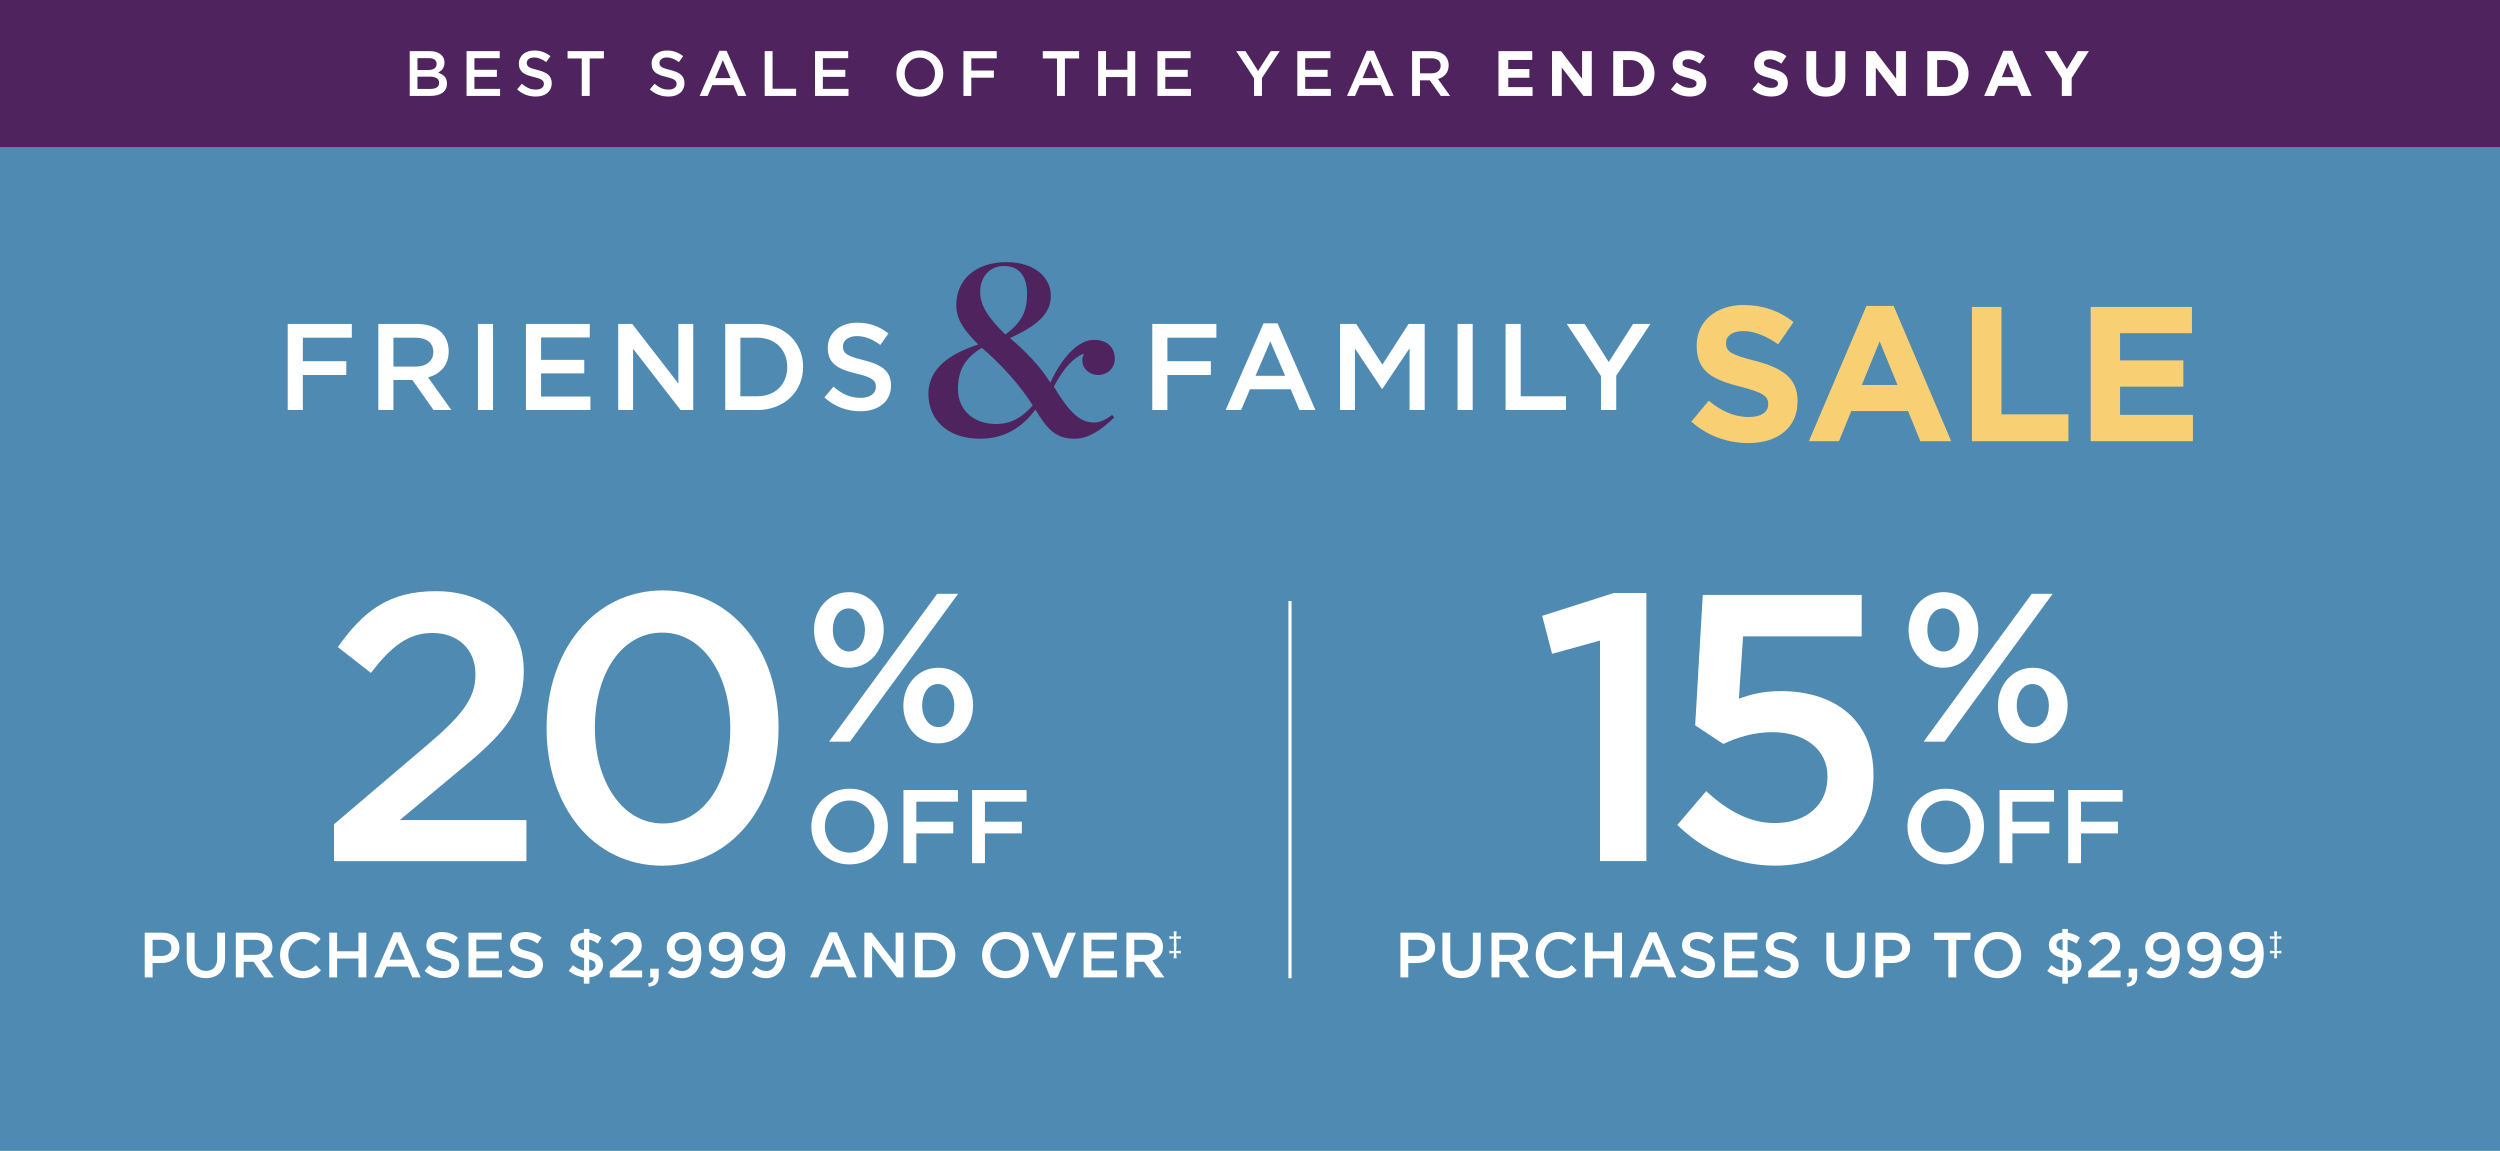 <svg width="391" height="180" viewBox="0 0 391 180" fill="none" xmlns="http://www.w3.org/2000/svg">
<rect width="391" height="180" fill="#4E8AB1"/>
<rect width="391" height="23" fill="#4F245E"/>
<path d="M67.22 8C67.927 8 68.487 8.16 68.9 8.48C69.313 8.8 69.52 9.237 69.52 9.79C69.52 10.003 69.49 10.193 69.43 10.36C69.377 10.527 69.303 10.673 69.21 10.8C69.123 10.92 69.017 11.027 68.89 11.12C68.77 11.213 68.647 11.293 68.52 11.36C68.727 11.433 68.913 11.52 69.08 11.62C69.253 11.713 69.4 11.827 69.52 11.96C69.647 12.093 69.743 12.253 69.81 12.44C69.877 12.62 69.91 12.83 69.91 13.07C69.91 13.383 69.847 13.66 69.72 13.9C69.6 14.14 69.427 14.343 69.2 14.51C68.973 14.67 68.7 14.793 68.38 14.88C68.06 14.96 67.707 15 67.32 15H64.08V8H67.22ZM66.97 10.95C67.37 10.95 67.69 10.873 67.93 10.72C68.17 10.56 68.29 10.317 68.29 9.99C68.29 9.703 68.183 9.483 67.97 9.33C67.763 9.17 67.46 9.09 67.06 9.09H65.29V10.95H66.97ZM67.33 13.91C67.75 13.91 68.08 13.83 68.32 13.67C68.56 13.503 68.68 13.26 68.68 12.94C68.68 12.64 68.56 12.407 68.32 12.24C68.087 12.073 67.727 11.99 67.24 11.99H65.29V13.91H67.33ZM78.161 8V9.1H74.201V10.92H77.711V12.02H74.201V13.9H78.211V15H72.971V8H78.161ZM82.385 9.83C82.385 9.97 82.408 10.09 82.455 10.19C82.501 10.29 82.585 10.383 82.705 10.47C82.832 10.557 83.001 10.637 83.215 10.71C83.435 10.783 83.712 10.86 84.045 10.94C84.412 11.033 84.735 11.137 85.015 11.25C85.302 11.363 85.538 11.503 85.725 11.67C85.912 11.83 86.052 12.02 86.145 12.24C86.245 12.453 86.295 12.707 86.295 13C86.295 13.333 86.231 13.63 86.105 13.89C85.985 14.15 85.815 14.37 85.595 14.55C85.375 14.73 85.112 14.867 84.805 14.96C84.498 15.053 84.162 15.1 83.795 15.1C83.255 15.1 82.738 15.01 82.245 14.83C81.751 14.643 81.295 14.36 80.875 13.98L81.615 13.1C81.955 13.393 82.298 13.62 82.645 13.78C82.992 13.933 83.385 14.01 83.825 14.01C84.205 14.01 84.505 13.93 84.725 13.77C84.951 13.61 85.065 13.393 85.065 13.12C85.065 12.993 85.041 12.88 84.995 12.78C84.955 12.68 84.875 12.59 84.755 12.51C84.641 12.423 84.481 12.343 84.275 12.27C84.075 12.197 83.811 12.12 83.485 12.04C83.112 11.953 82.778 11.857 82.485 11.75C82.198 11.643 81.955 11.51 81.755 11.35C81.561 11.19 81.412 10.997 81.305 10.77C81.205 10.543 81.155 10.267 81.155 9.94C81.155 9.633 81.215 9.357 81.335 9.11C81.455 8.857 81.618 8.64 81.825 8.46C82.038 8.28 82.291 8.143 82.585 8.05C82.878 7.95 83.198 7.9 83.545 7.9C84.058 7.9 84.518 7.977 84.925 8.13C85.338 8.277 85.725 8.493 86.085 8.78L85.425 9.71C85.105 9.477 84.788 9.3 84.475 9.18C84.162 9.053 83.845 8.99 83.525 8.99C83.165 8.99 82.885 9.073 82.685 9.24C82.485 9.4 82.385 9.597 82.385 9.83ZM92.229 9.14V15H90.989V9.14H88.769V8H94.449V9.14H92.229ZM103.141 9.83C103.141 9.97 103.164 10.09 103.211 10.19C103.257 10.29 103.341 10.383 103.461 10.47C103.587 10.557 103.757 10.637 103.971 10.71C104.191 10.783 104.467 10.86 104.801 10.94C105.167 11.033 105.491 11.137 105.771 11.25C106.057 11.363 106.294 11.503 106.481 11.67C106.667 11.83 106.807 12.02 106.901 12.24C107.001 12.453 107.051 12.707 107.051 13C107.051 13.333 106.987 13.63 106.861 13.89C106.741 14.15 106.571 14.37 106.351 14.55C106.131 14.73 105.867 14.867 105.561 14.96C105.254 15.053 104.917 15.1 104.551 15.1C104.011 15.1 103.494 15.01 103.001 14.83C102.507 14.643 102.051 14.36 101.631 13.98L102.371 13.1C102.711 13.393 103.054 13.62 103.401 13.78C103.747 13.933 104.141 14.01 104.581 14.01C104.961 14.01 105.261 13.93 105.481 13.77C105.707 13.61 105.821 13.393 105.821 13.12C105.821 12.993 105.797 12.88 105.751 12.78C105.711 12.68 105.631 12.59 105.511 12.51C105.397 12.423 105.237 12.343 105.031 12.27C104.831 12.197 104.567 12.12 104.241 12.04C103.867 11.953 103.534 11.857 103.241 11.75C102.954 11.643 102.711 11.51 102.511 11.35C102.317 11.19 102.167 10.997 102.061 10.77C101.961 10.543 101.911 10.267 101.911 9.94C101.911 9.633 101.971 9.357 102.091 9.11C102.211 8.857 102.374 8.64 102.581 8.46C102.794 8.28 103.047 8.143 103.341 8.05C103.634 7.95 103.954 7.9 104.301 7.9C104.814 7.9 105.274 7.977 105.681 8.13C106.094 8.277 106.481 8.493 106.841 8.78L106.181 9.71C105.861 9.477 105.544 9.3 105.231 9.18C104.917 9.053 104.601 8.99 104.281 8.99C103.921 8.99 103.641 9.073 103.441 9.24C103.241 9.4 103.141 9.597 103.141 9.83ZM113.645 7.95L116.725 15H115.425L114.715 13.31H111.405L110.685 15H109.425L112.505 7.95H113.645ZM114.265 12.22L113.055 9.42L111.855 12.22H114.265ZM119.6 15V8H120.83V13.88H124.51V15H119.6ZM132.656 8V9.1H128.696V10.92H132.206V12.02H128.696V13.9H132.706V15H127.466V8H132.656ZM147.522 11.49C147.522 11.983 147.432 12.45 147.252 12.89C147.072 13.33 146.818 13.717 146.492 14.05C146.165 14.377 145.778 14.637 145.332 14.83C144.885 15.023 144.392 15.12 143.852 15.12C143.312 15.12 142.818 15.027 142.372 14.84C141.925 14.647 141.542 14.387 141.222 14.06C140.902 13.733 140.652 13.35 140.472 12.91C140.292 12.47 140.202 12.003 140.202 11.51C140.202 11.017 140.292 10.55 140.472 10.11C140.652 9.67 140.905 9.287 141.232 8.96C141.558 8.627 141.945 8.363 142.392 8.17C142.838 7.977 143.332 7.88 143.872 7.88C144.412 7.88 144.905 7.977 145.352 8.17C145.798 8.357 146.182 8.613 146.502 8.94C146.822 9.267 147.072 9.65 147.252 10.09C147.432 10.53 147.522 10.997 147.522 11.49ZM146.232 11.51C146.232 11.17 146.172 10.85 146.052 10.55C145.938 10.243 145.775 9.977 145.562 9.75C145.355 9.523 145.105 9.343 144.812 9.21C144.518 9.077 144.198 9.01 143.852 9.01C143.505 9.01 143.185 9.077 142.892 9.21C142.605 9.337 142.358 9.513 142.152 9.74C141.945 9.96 141.782 10.223 141.662 10.53C141.548 10.83 141.492 11.15 141.492 11.49C141.492 11.83 141.548 12.153 141.662 12.46C141.782 12.76 141.945 13.023 142.152 13.25C142.365 13.477 142.618 13.657 142.912 13.79C143.205 13.923 143.525 13.99 143.872 13.99C144.218 13.99 144.535 13.927 144.822 13.8C145.115 13.667 145.365 13.49 145.572 13.27C145.778 13.043 145.938 12.78 146.052 12.48C146.172 12.173 146.232 11.85 146.232 11.51ZM155.892 8V9.12H151.912V11.03H155.442V12.15H151.912V15H150.682V8H155.892ZM166.552 9.14V15H165.312V9.14H163.092V8H168.772V9.14H166.552ZM176.32 12.05H172.98V15H171.75V8H172.98V10.91H176.32V8H177.55V15H176.32V12.05ZM186.212 8V9.1H182.252V10.92H185.762V12.02H182.252V13.9H186.262V15H181.022V8H186.212ZM197.369 12.21V15H196.129V12.24L193.349 8H194.799L196.759 11.1L198.739 8H200.149L197.369 12.21ZM208.091 8V9.1H204.131V10.92H207.641V12.02H204.131V13.9H208.141V15H202.901V8H208.091ZM214.895 7.95L217.975 15H216.675L215.965 13.31H212.655L211.935 15H210.675L213.755 7.95H214.895ZM215.515 12.22L214.305 9.42L213.105 12.22H215.515ZM226.79 15H225.34L223.62 12.56H222.08V15H220.85V8H223.97C224.37 8 224.73 8.053 225.05 8.16C225.376 8.26 225.65 8.407 225.87 8.6C226.096 8.787 226.27 9.02 226.39 9.3C226.51 9.573 226.57 9.88 226.57 10.22C226.57 10.513 226.526 10.777 226.44 11.01C226.36 11.237 226.246 11.44 226.1 11.62C225.953 11.793 225.776 11.943 225.57 12.07C225.37 12.19 225.146 12.283 224.9 12.35L226.79 15ZM225.32 10.29C225.32 9.903 225.193 9.613 224.94 9.42C224.686 9.22 224.33 9.12 223.87 9.12H222.08V11.47H223.88C224.32 11.47 224.67 11.363 224.93 11.15C225.19 10.937 225.32 10.65 225.32 10.29ZM239.693 15H234.363V8H239.643V9.37H235.893V10.79H239.193V12.16H235.893V13.63H239.693V15ZM248.957 15H247.647L244.257 10.55V15H242.737V8H244.157L247.437 12.31V8H248.957V15ZM258.762 11.5C258.762 11.993 258.672 12.453 258.492 12.88C258.312 13.307 258.055 13.677 257.722 13.99C257.395 14.303 257.002 14.55 256.542 14.73C256.088 14.91 255.588 15 255.042 15H252.312V8H255.042C255.588 8 256.088 8.09 256.542 8.27C257.002 8.443 257.395 8.687 257.722 9C258.055 9.313 258.312 9.683 258.492 10.11C258.672 10.53 258.762 10.987 258.762 11.48V11.5ZM257.152 11.52V11.5C257.152 11.193 257.098 10.91 256.992 10.65C256.892 10.39 256.748 10.167 256.562 9.98C256.382 9.793 256.162 9.65 255.902 9.55C255.642 9.443 255.355 9.39 255.042 9.39H253.852V13.61H255.042C255.355 13.61 255.642 13.56 255.902 13.46C256.162 13.36 256.382 13.217 256.562 13.03C256.748 12.843 256.892 12.623 256.992 12.37C257.098 12.117 257.152 11.833 257.152 11.52ZM266.868 12.93C266.868 13.277 266.805 13.587 266.678 13.86C266.552 14.127 266.375 14.353 266.148 14.54C265.922 14.72 265.652 14.86 265.338 14.96C265.025 15.053 264.678 15.1 264.298 15.1C263.765 15.1 263.242 15.01 262.728 14.83C262.215 14.643 261.748 14.36 261.328 13.98L262.238 12.89C262.558 13.15 262.885 13.357 263.218 13.51C263.558 13.663 263.928 13.74 264.328 13.74C264.648 13.74 264.895 13.683 265.068 13.57C265.248 13.45 265.338 13.287 265.338 13.08V13.06C265.338 12.96 265.318 12.873 265.278 12.8C265.245 12.72 265.175 12.647 265.068 12.58C264.968 12.513 264.825 12.447 264.638 12.38C264.458 12.313 264.222 12.243 263.928 12.17C263.575 12.083 263.255 11.987 262.968 11.88C262.682 11.773 262.438 11.643 262.238 11.49C262.038 11.33 261.882 11.133 261.768 10.9C261.662 10.667 261.608 10.377 261.608 10.03V10.01C261.608 9.69 261.668 9.403 261.788 9.15C261.908 8.89 262.075 8.667 262.288 8.48C262.508 8.293 262.768 8.15 263.068 8.05C263.368 7.95 263.698 7.9 264.058 7.9C264.572 7.9 265.042 7.977 265.468 8.13C265.902 8.283 266.298 8.503 266.658 8.79L265.858 9.95C265.545 9.737 265.238 9.57 264.938 9.45C264.638 9.323 264.338 9.26 264.038 9.26C263.738 9.26 263.512 9.32 263.358 9.44C263.212 9.553 263.138 9.697 263.138 9.87V9.89C263.138 10.003 263.158 10.103 263.198 10.19C263.245 10.27 263.325 10.343 263.438 10.41C263.552 10.477 263.705 10.54 263.898 10.6C264.098 10.66 264.348 10.73 264.648 10.81C265.002 10.903 265.315 11.01 265.588 11.13C265.868 11.243 266.102 11.383 266.288 11.55C266.482 11.71 266.625 11.9 266.718 12.12C266.818 12.34 266.868 12.603 266.868 12.91V12.93ZM279.612 12.93C279.612 13.277 279.548 13.587 279.422 13.86C279.295 14.127 279.118 14.353 278.892 14.54C278.665 14.72 278.395 14.86 278.082 14.96C277.768 15.053 277.422 15.1 277.042 15.1C276.508 15.1 275.985 15.01 275.472 14.83C274.958 14.643 274.492 14.36 274.072 13.98L274.982 12.89C275.302 13.15 275.628 13.357 275.962 13.51C276.302 13.663 276.672 13.74 277.072 13.74C277.392 13.74 277.638 13.683 277.812 13.57C277.992 13.45 278.082 13.287 278.082 13.08V13.06C278.082 12.96 278.062 12.873 278.022 12.8C277.988 12.72 277.918 12.647 277.812 12.58C277.712 12.513 277.568 12.447 277.382 12.38C277.202 12.313 276.965 12.243 276.672 12.17C276.318 12.083 275.998 11.987 275.712 11.88C275.425 11.773 275.182 11.643 274.982 11.49C274.782 11.33 274.625 11.133 274.512 10.9C274.405 10.667 274.352 10.377 274.352 10.03V10.01C274.352 9.69 274.412 9.403 274.532 9.15C274.652 8.89 274.818 8.667 275.032 8.48C275.252 8.293 275.512 8.15 275.812 8.05C276.112 7.95 276.442 7.9 276.802 7.9C277.315 7.9 277.785 7.977 278.212 8.13C278.645 8.283 279.042 8.503 279.402 8.79L278.602 9.95C278.288 9.737 277.982 9.57 277.682 9.45C277.382 9.323 277.082 9.26 276.782 9.26C276.482 9.26 276.255 9.32 276.102 9.44C275.955 9.553 275.882 9.697 275.882 9.87V9.89C275.882 10.003 275.902 10.103 275.942 10.19C275.988 10.27 276.068 10.343 276.182 10.41C276.295 10.477 276.448 10.54 276.642 10.6C276.842 10.66 277.092 10.73 277.392 10.81C277.745 10.903 278.058 11.01 278.332 11.13C278.612 11.243 278.845 11.383 279.032 11.55C279.225 11.71 279.368 11.9 279.462 12.12C279.562 12.34 279.612 12.603 279.612 12.91V12.93ZM288.612 11.95C288.612 12.483 288.539 12.947 288.392 13.34C288.252 13.733 288.049 14.063 287.782 14.33C287.516 14.59 287.192 14.787 286.812 14.92C286.432 15.047 286.009 15.11 285.542 15.11C284.602 15.11 283.862 14.85 283.322 14.33C282.782 13.81 282.512 13.033 282.512 12V8H284.052V11.96C284.052 12.533 284.186 12.967 284.452 13.26C284.719 13.547 285.089 13.69 285.562 13.69C286.036 13.69 286.406 13.55 286.672 13.27C286.939 12.99 287.072 12.57 287.072 12.01V8H288.612V11.95ZM298.076 15H296.766L293.376 10.55V15H291.856V8H293.276L296.556 12.31V8H298.076V15ZM307.88 11.5C307.88 11.993 307.79 12.453 307.61 12.88C307.43 13.307 307.174 13.677 306.84 13.99C306.514 14.303 306.12 14.55 305.66 14.73C305.207 14.91 304.707 15 304.16 15H301.43V8H304.16C304.707 8 305.207 8.09 305.66 8.27C306.12 8.443 306.514 8.687 306.84 9C307.174 9.313 307.43 9.683 307.61 10.11C307.79 10.53 307.88 10.987 307.88 11.48V11.5ZM306.27 11.52V11.5C306.27 11.193 306.217 10.91 306.11 10.65C306.01 10.39 305.867 10.167 305.68 9.98C305.5 9.793 305.28 9.65 305.02 9.55C304.76 9.443 304.474 9.39 304.16 9.39H302.97V13.61H304.16C304.474 13.61 304.76 13.56 305.02 13.46C305.28 13.36 305.5 13.217 305.68 13.03C305.867 12.843 306.01 12.623 306.11 12.37C306.217 12.117 306.27 11.833 306.27 11.52ZM317.747 15H316.137L315.497 13.43H312.537L311.897 15H310.327L313.327 7.95H314.747L317.747 15ZM314.947 12.07L314.017 9.8L313.087 12.07H314.947ZM326.702 8L324.012 12.21V15H322.472V12.24L319.782 8H321.582L323.252 10.81L324.952 8H326.702Z" fill="white"/>
<path d="M45 64.129H47.367V58.645H54.159V56.49H47.367V52.815H55.025V50.66H45V64.129ZM59.167 64.129H61.533V59.434H64.496L67.806 64.129H70.596L66.959 59.03C68.845 58.492 70.173 57.164 70.173 54.951V54.913C70.173 53.739 69.769 52.738 69.057 52.007C68.191 51.16 66.863 50.66 65.17 50.66H59.167V64.129ZM61.533 57.337V52.815H64.978C66.728 52.815 67.767 53.604 67.767 55.047V55.086C67.767 56.452 66.69 57.337 64.997 57.337H61.533ZM74.746 64.129H77.112V50.66H74.746V64.129ZM82.257 64.129H92.34V62.013H84.624V58.395H91.378V56.279H84.624V52.777H92.243V50.66H82.257V64.129ZM96.687 64.129H99.015V54.547L106.442 64.129H108.424V50.66H106.096V59.973L98.88 50.66H96.687V64.129ZM113.428 64.129H118.45C122.683 64.129 125.607 61.185 125.607 57.395V57.356C125.607 53.566 122.683 50.66 118.45 50.66H113.428V64.129ZM115.794 61.974V52.815H118.45C121.278 52.815 123.125 54.759 123.125 57.395V57.433C123.125 60.069 121.278 61.974 118.45 61.974H115.794ZM134.544 64.322C137.373 64.322 139.355 62.821 139.355 60.3V60.262C139.355 58.03 137.873 57.01 135.026 56.317C132.447 55.702 131.831 55.24 131.831 54.201V54.162C131.831 53.277 132.64 52.565 134.025 52.565C135.256 52.565 136.469 53.046 137.681 53.95L138.951 52.161C137.585 51.064 136.026 50.468 134.063 50.468C131.389 50.468 129.465 52.065 129.465 54.374V54.412C129.465 56.894 131.081 57.741 133.948 58.434C136.449 59.011 136.988 59.531 136.988 60.493V60.531C136.988 61.551 136.065 62.224 134.602 62.224C132.928 62.224 131.639 61.589 130.35 60.473L128.926 62.167C130.542 63.61 132.486 64.322 134.544 64.322ZM180.217 64.129H182.584V58.645H189.376V56.49H182.584V52.815H190.242V50.66H180.217V64.129ZM191.689 64.129H194.113L195.498 60.877H201.867L203.234 64.129H205.735L199.809 50.564H197.615L191.689 64.129ZM196.364 58.78L198.673 53.392L201.002 58.78H196.364ZM209.584 64.129H211.912V54.508L216.126 60.82H216.203L220.455 54.47V64.129H222.822V50.66H220.301L216.203 57.029L212.105 50.66H209.584V64.129ZM227.963 64.129H230.329V50.66H227.963V64.129ZM235.474 64.129H244.922V61.974H237.841V50.66H235.474V64.129ZM250.391 64.129H252.777V58.761L258.128 50.66H255.413L251.604 56.625L247.832 50.66H245.042L250.391 58.819V64.129Z" fill="white"/>
<path d="M164.268 59.858C162.871 57.514 160.455 54.97 157.956 52.873C162.408 50.854 164.356 48.955 164.356 46.249C164.356 43.381 161.77 41 157.45 41C152.486 41 149.564 43.827 149.564 47.702C149.564 50.083 150.918 51.782 152.998 53.88C148.166 55.458 145.2 57.839 145.2 61.636C145.2 65.433 147.996 68.621 153.295 68.621C157.153 68.621 159.904 66.801 161.941 64.058C163.806 67.21 165.204 68.621 168.044 68.621C170.08 68.621 172.072 67.451 174.273 65.27L173.932 64.908C172.661 65.836 171.896 66.078 171.092 66.078C169.018 66.078 167.323 64.667 164.819 60.466C166.261 57.718 167.785 56.025 169.397 55.337L169.524 55.458C169.353 55.699 169.271 56.025 169.271 56.386C169.271 57.64 170.371 58.647 171.731 58.647C173.299 58.647 174.356 57.514 174.356 56.103C174.356 54.367 173.211 53.156 171.092 53.156C168.72 53.156 166.222 55.657 164.268 59.858ZM153.548 54.404C156.559 56.906 159.778 60.54 161.517 63.408C159.822 65.349 158.083 66.314 155.755 66.314C152.321 66.314 149.823 64.174 149.823 60.823C149.823 57.834 151.011 55.935 153.554 54.404M157.235 52.306C154.693 49.842 153.295 47.865 153.295 45.683C153.295 43.26 154.82 41.603 157.026 41.603C159.398 41.603 160.631 43.218 160.631 45.924C160.631 48.63 159.866 50.366 157.241 52.306" fill="#4F245E"/>
<path d="M273.428 69.3C270.248 69.3 267.038 68.19 264.518 65.94L267.248 62.67C269.138 64.23 271.118 65.22 273.518 65.22C275.408 65.22 276.548 64.47 276.548 63.24V63.18C276.548 62.01 275.828 61.41 272.318 60.51C268.088 59.43 265.358 58.26 265.358 54.09V54.03C265.358 50.22 268.418 47.7 272.708 47.7C275.768 47.7 278.378 48.66 280.508 50.37L278.108 53.85C276.248 52.56 274.418 51.78 272.648 51.78C270.878 51.78 269.948 52.59 269.948 53.61V53.67C269.948 55.05 270.848 55.5 274.478 56.43C278.738 57.54 281.138 59.07 281.138 62.73V62.79C281.138 66.96 277.958 69.3 273.428 69.3ZM282.908 69L291.908 47.85H296.168L305.168 69H300.338L298.418 64.29H289.538L287.618 69H282.908ZM291.188 60.21H296.768L293.978 53.4L291.188 60.21ZM308.41 69V48H313.03V64.8H323.5V69H308.41ZM326.984 69V48H342.824V52.11H331.574V56.37H341.474V60.48H331.574V64.89H342.974V69H326.984Z" fill="#F9CF74"/>
<line x1="201.755" y1="153" x2="201.755" y2="94" stroke="white" stroke-width="0.491"/>
<path d="M52.242 134.68V128.911L66.573 116.721C72.282 111.904 74.363 109.228 74.363 105.481C74.363 101.378 71.45 99 67.644 99C63.838 99 61.221 101.081 58.01 105.244L52.836 101.2C56.821 95.61 60.745 92.458 68.179 92.458C76.326 92.458 81.916 97.453 81.916 104.887V105.006C81.916 111.547 78.466 115.115 71.093 121.121L62.529 128.257H82.332V134.68H52.242ZM103.569 135.393C92.627 135.393 85.491 125.879 85.491 113.985V113.866C85.491 101.973 92.746 92.339 103.688 92.339C114.57 92.339 121.766 101.854 121.766 113.747V113.866C121.766 125.76 114.511 135.393 103.569 135.393ZM103.688 128.792C110.169 128.792 114.213 122.192 114.213 113.985V113.866C114.213 105.66 109.991 98.94 103.569 98.94C97.146 98.94 93.043 105.481 93.043 113.747V113.866C93.043 122.073 97.206 128.792 103.688 128.792Z" fill="white"/>
<path d="M132.732 104.437C129.495 104.437 127.314 101.761 127.314 98.589V98.523C127.314 95.319 129.528 92.61 132.798 92.61C136.036 92.61 138.216 95.286 138.216 98.457V98.523C138.216 101.728 136.003 104.437 132.732 104.437ZM129.66 116L146.575 92.874H149.846L132.93 116H129.66ZM146.707 116.264C143.469 116.264 141.289 113.588 141.289 110.417V110.351C141.289 107.146 143.502 104.437 146.773 104.437C150.011 104.437 152.191 107.113 152.191 110.285V110.351C152.191 113.555 149.978 116.264 146.707 116.264ZM132.798 101.893C134.351 101.893 135.276 100.373 135.276 98.589V98.523C135.276 96.673 134.219 95.153 132.732 95.153C131.179 95.153 130.254 96.673 130.254 98.457V98.523C130.254 100.406 131.312 101.893 132.798 101.893ZM146.773 113.72C148.326 113.72 149.251 112.201 149.251 110.417V110.351C149.251 108.501 148.194 106.981 146.707 106.981C145.154 106.981 144.229 108.501 144.229 110.285V110.351C144.229 112.234 145.286 113.72 146.773 113.72Z" fill="white"/>
<path d="M132.868 135.196C129.352 135.196 126.898 132.53 126.898 129.308V129.276C126.898 126.054 129.384 123.355 132.901 123.355C136.417 123.355 138.87 126.021 138.87 129.243V129.276C138.87 132.498 136.384 135.196 132.868 135.196ZM132.901 133.348C135.174 133.348 136.76 131.533 136.76 129.308V129.276C136.76 127.051 135.141 125.203 132.868 125.203C130.595 125.203 129.008 127.019 129.008 129.243V129.276C129.008 131.5 130.627 133.348 132.901 133.348ZM141.301 135V123.551H149.822V125.383H143.312V128.507H149.086V130.339H143.312V135H141.301ZM152.034 135V123.551H160.555V125.383H154.045V128.507H159.819V130.339H154.045V135H152.034Z" fill="white"/>
<path d="M22.636 152.869V145.869H25.396C27.026 145.869 28.056 146.799 28.056 148.209V148.229C28.056 149.799 26.796 150.619 25.256 150.619H23.866V152.869H22.636ZM23.866 149.509H25.296C26.226 149.509 26.806 148.989 26.806 148.259V148.239C26.806 147.419 26.216 146.989 25.296 146.989H23.866V149.509ZM32.186 152.979C30.366 152.979 29.206 151.929 29.206 149.899V145.869H30.436V149.849C30.436 151.149 31.106 151.849 32.206 151.849C33.296 151.849 33.966 151.189 33.966 149.899V145.869H35.196V149.839C35.196 151.929 34.016 152.979 32.186 152.979ZM36.884 152.869V145.869H40.004C40.884 145.869 41.574 146.129 42.024 146.569C42.394 146.949 42.604 147.469 42.604 148.079V148.099C42.604 149.249 41.914 149.939 40.934 150.219L42.824 152.869H41.374L39.654 150.429H38.114V152.869H36.884ZM38.114 149.339H39.914C40.794 149.339 41.354 148.879 41.354 148.169V148.149C41.354 147.399 40.814 146.989 39.904 146.989H38.114V149.339ZM47.361 152.989C45.321 152.989 43.801 151.399 43.801 149.389V149.369C43.801 147.379 45.291 145.749 47.411 145.749C48.701 145.749 49.481 146.199 50.151 146.839L49.361 147.749C48.801 147.229 48.201 146.879 47.401 146.879C46.061 146.879 45.091 147.979 45.091 149.349V149.369C45.091 150.739 46.061 151.859 47.401 151.859C48.261 151.859 48.811 151.509 49.411 150.949L50.201 151.749C49.471 152.509 48.671 152.989 47.361 152.989ZM51.494 152.869V145.869H52.724V148.779H56.064V145.869H57.294V152.869H56.064V149.919H52.724V152.869H51.494ZM58.491 152.869L61.571 145.819H62.711L65.791 152.869H64.491L63.781 151.179H60.471L59.751 152.869H58.491ZM60.921 150.089H63.331L62.121 147.289L60.921 150.089ZM69.325 152.969C68.255 152.969 67.245 152.599 66.405 151.849L67.145 150.969C67.815 151.549 68.485 151.879 69.355 151.879C70.115 151.879 70.595 151.529 70.595 150.999V150.979C70.595 150.479 70.315 150.209 69.015 149.909C67.525 149.549 66.685 149.109 66.685 147.819V147.799C66.685 146.599 67.685 145.769 69.075 145.769C70.095 145.769 70.905 146.079 71.615 146.649L70.955 147.579C70.325 147.109 69.695 146.859 69.055 146.859C68.335 146.859 67.915 147.229 67.915 147.689V147.709C67.915 148.249 68.235 148.489 69.575 148.809C71.055 149.169 71.825 149.699 71.825 150.859V150.879C71.825 152.189 70.795 152.969 69.325 152.969ZM73.271 152.869V145.869H78.461V146.969H74.501V148.789H78.011V149.889H74.501V151.769H78.511V152.869H73.271ZM82.42 152.969C81.35 152.969 80.34 152.599 79.5 151.849L80.24 150.969C80.91 151.549 81.58 151.879 82.45 151.879C83.21 151.879 83.69 151.529 83.69 150.999V150.979C83.69 150.479 83.41 150.209 82.11 149.909C80.62 149.549 79.78 149.109 79.78 147.819V147.799C79.78 146.599 80.78 145.769 82.17 145.769C83.19 145.769 84 146.079 84.71 146.649L84.05 147.579C83.42 147.109 82.79 146.859 82.15 146.859C81.43 146.859 81.01 147.229 81.01 147.689V147.709C81.01 148.249 81.33 148.489 82.67 148.809C84.15 149.169 84.92 149.699 84.92 150.859V150.879C84.92 152.189 83.89 152.969 82.42 152.969ZM91.315 153.849V152.849C90.445 152.749 89.635 152.399 88.955 151.859L89.595 150.949C90.165 151.409 90.705 151.709 91.355 151.809V149.849C89.895 149.469 89.215 148.919 89.215 147.799V147.779C89.215 146.699 90.065 145.969 91.315 145.869V145.289H92.185V145.889C92.915 145.979 93.515 146.239 94.065 146.649L93.505 147.589C93.065 147.259 92.615 147.049 92.145 146.949V148.849C93.665 149.229 94.315 149.839 94.315 150.909V150.929C94.315 152.019 93.455 152.749 92.185 152.859V153.849H91.315ZM91.355 148.639V146.879C90.725 146.929 90.395 147.269 90.395 147.709V147.729C90.395 148.139 90.585 148.409 91.355 148.639ZM92.145 151.849C92.775 151.799 93.135 151.479 93.135 150.999V150.979C93.135 150.539 92.925 150.269 92.145 150.039V151.849ZM95.371 152.869V151.899L97.781 149.849C98.741 149.039 99.091 148.589 99.091 147.959C99.091 147.269 98.601 146.869 97.961 146.869C97.321 146.869 96.881 147.219 96.341 147.919L95.471 147.239C96.141 146.299 96.801 145.769 98.051 145.769C99.421 145.769 100.361 146.609 100.361 147.859V147.879C100.361 148.979 99.781 149.579 98.541 150.589L97.101 151.789H100.431V152.869H95.371ZM101.484 154.319L101.354 153.809C101.964 153.689 102.254 153.379 102.204 152.869H101.694V151.499H103.024V152.659C103.024 153.769 102.494 154.239 101.484 154.319ZM106.689 152.989C105.719 152.989 105.039 152.639 104.449 152.149L105.119 151.209C105.649 151.659 106.119 151.869 106.719 151.869C107.749 151.869 108.369 150.959 108.409 149.669C108.059 150.089 107.519 150.409 106.769 150.409C105.279 150.409 104.289 149.539 104.289 148.189V148.169C104.289 146.799 105.349 145.749 106.899 145.749C107.779 145.749 108.349 145.999 108.839 146.489C109.359 147.009 109.689 147.779 109.689 149.159V149.179C109.689 151.429 108.569 152.989 106.689 152.989ZM106.949 149.379C107.839 149.379 108.369 148.799 108.369 148.119V148.099C108.369 147.369 107.799 146.809 106.909 146.809C106.039 146.809 105.519 147.389 105.519 148.109V148.129C105.519 148.859 106.079 149.379 106.949 149.379ZM113.252 152.989C112.282 152.989 111.602 152.639 111.012 152.149L111.682 151.209C112.212 151.659 112.682 151.869 113.282 151.869C114.312 151.869 114.932 150.959 114.972 149.669C114.622 150.089 114.082 150.409 113.332 150.409C111.842 150.409 110.852 149.539 110.852 148.189V148.169C110.852 146.799 111.912 145.749 113.462 145.749C114.342 145.749 114.912 145.999 115.402 146.489C115.922 147.009 116.252 147.779 116.252 149.159V149.179C116.252 151.429 115.132 152.989 113.252 152.989ZM113.512 149.379C114.402 149.379 114.932 148.799 114.932 148.119V148.099C114.932 147.369 114.362 146.809 113.472 146.809C112.602 146.809 112.082 147.389 112.082 148.109V148.129C112.082 148.859 112.642 149.379 113.512 149.379ZM119.814 152.989C118.844 152.989 118.164 152.639 117.574 152.149L118.244 151.209C118.774 151.659 119.244 151.869 119.844 151.869C120.874 151.869 121.494 150.959 121.534 149.669C121.184 150.089 120.644 150.409 119.894 150.409C118.404 150.409 117.414 149.539 117.414 148.189V148.169C117.414 146.799 118.474 145.749 120.024 145.749C120.904 145.749 121.474 145.999 121.964 146.489C122.484 147.009 122.814 147.779 122.814 149.159V149.179C122.814 151.429 121.694 152.989 119.814 152.989ZM120.074 149.379C120.964 149.379 121.494 148.799 121.494 148.119V148.099C121.494 147.369 120.924 146.809 120.034 146.809C119.164 146.809 118.644 147.389 118.644 148.109V148.129C118.644 148.859 119.204 149.379 120.074 149.379ZM126.685 152.869L129.765 145.819H130.905L133.985 152.869H132.685L131.975 151.179H128.665L127.945 152.869H126.685ZM129.115 150.089H131.525L130.315 147.289L129.115 150.089ZM135.185 152.869V145.869H136.325L140.075 150.709V145.869H141.285V152.869H140.255L136.395 147.889V152.869H135.185ZM143.086 152.869V145.869H145.696C147.896 145.869 149.416 147.379 149.416 149.349V149.369C149.416 151.339 147.896 152.869 145.696 152.869H143.086ZM144.316 151.749H145.696C147.166 151.749 148.126 150.759 148.126 149.389V149.369C148.126 147.999 147.166 146.989 145.696 146.989H144.316V151.749ZM157.246 152.989C155.096 152.989 153.596 151.359 153.596 149.389V149.369C153.596 147.399 155.116 145.749 157.266 145.749C159.416 145.749 160.916 147.379 160.916 149.349V149.369C160.916 151.339 159.396 152.989 157.246 152.989ZM157.266 151.859C158.656 151.859 159.626 150.749 159.626 149.389V149.369C159.626 148.009 158.636 146.879 157.246 146.879C155.856 146.879 154.886 147.989 154.886 149.349V149.369C154.886 150.729 155.876 151.859 157.266 151.859ZM164.282 152.919L161.372 145.869H162.732L164.842 151.249L166.942 145.869H168.272L165.362 152.919H164.282ZM169.472 152.869V145.869H174.662V146.969H170.702V148.789H174.212V149.889H170.702V151.769H174.712V152.869H169.472ZM176.171 152.869V145.869H179.291C180.171 145.869 180.861 146.129 181.311 146.569C181.681 146.949 181.891 147.469 181.891 148.079V148.099C181.891 149.249 181.201 149.939 180.221 150.219L182.111 152.869H180.661L178.941 150.429H177.401V152.869H176.171ZM177.401 149.339H179.201C180.081 149.339 180.641 148.879 180.641 148.169V148.149C180.641 147.399 180.101 146.989 179.191 146.989H177.401V149.339ZM183.548 149.869L183.62 149.065L182.894 149.119V148.693L183.62 148.747L183.572 147.769L183.62 146.791L182.894 146.845V146.419L183.62 146.473L183.548 145.669H184.028L183.956 146.473L184.682 146.419V146.845L183.956 146.791L184.004 147.769L183.956 148.747L184.682 148.693V149.119L183.956 149.065L184.028 149.869H183.548Z" fill="white"/>
<path d="M250.238 134.673V100.182L242.745 102.263L241.199 96.317L252.378 92.749H257.493V134.673H250.238ZM277.612 135.386C271.249 135.386 266.253 132.829 262.329 129.023L266.848 123.731C270.178 126.823 273.687 128.726 277.552 128.726C282.547 128.726 285.818 125.872 285.818 121.531V121.412C285.818 117.19 282.25 114.514 277.195 114.514C274.222 114.514 271.665 115.346 269.524 116.357L265.124 113.443L266.313 93.046H291.17V99.528H272.616L271.962 109.28C273.925 108.567 275.768 108.091 278.563 108.091C286.651 108.091 293.014 112.373 293.014 121.174V121.293C293.014 129.797 286.829 135.386 277.612 135.386Z" fill="white"/>
<path d="M303.92 104.437C300.682 104.437 298.502 101.761 298.502 98.589V98.523C298.502 95.319 300.715 92.61 303.986 92.61C307.224 92.61 309.404 95.286 309.404 98.457V98.523C309.404 101.728 307.191 104.437 303.92 104.437ZM300.847 116L317.763 92.874H321.033L304.118 116H300.847ZM317.895 116.264C314.657 116.264 312.477 113.588 312.477 110.417V110.351C312.477 107.146 314.69 104.437 317.961 104.437C321.198 104.437 323.379 107.113 323.379 110.285V110.351C323.379 113.555 321.165 116.264 317.895 116.264ZM303.986 101.893C305.539 101.893 306.464 100.373 306.464 98.589V98.523C306.464 96.673 305.407 95.153 303.92 95.153C302.367 95.153 301.442 96.673 301.442 98.457V98.523C301.442 100.406 302.499 101.893 303.986 101.893ZM317.961 113.72C319.513 113.72 320.439 112.201 320.439 110.417V110.351C320.439 108.501 319.381 106.981 317.895 106.981C316.342 106.981 315.417 108.501 315.417 110.285V110.351C315.417 112.234 316.474 113.72 317.961 113.72Z" fill="white"/>
<path d="M304.296 135.196C300.779 135.196 298.326 132.53 298.326 129.308V129.276C298.326 126.054 300.812 123.355 304.328 123.355C307.845 123.355 310.298 126.021 310.298 129.243V129.276C310.298 132.498 307.812 135.196 304.296 135.196ZM304.328 133.348C306.602 133.348 308.188 131.533 308.188 129.308V129.276C308.188 127.051 306.569 125.203 304.296 125.203C302.022 125.203 300.436 127.019 300.436 129.243V129.276C300.436 131.5 302.055 133.348 304.328 133.348ZM312.728 135V123.551H321.249V125.383H314.74V128.507H320.513V130.339H314.74V135H312.728ZM323.461 135V123.551H331.982V125.383H325.473V128.507H331.246V130.339H325.473V135H323.461Z" fill="white"/>
<path d="M219.024 152.869V145.869H221.784C223.414 145.869 224.444 146.799 224.444 148.209V148.229C224.444 149.799 223.184 150.619 221.644 150.619H220.254V152.869H219.024ZM220.254 149.509H221.684C222.614 149.509 223.194 148.989 223.194 148.259V148.239C223.194 147.419 222.604 146.989 221.684 146.989H220.254V149.509ZM228.574 152.979C226.754 152.979 225.594 151.929 225.594 149.899V145.869H226.824V149.849C226.824 151.149 227.494 151.849 228.594 151.849C229.684 151.849 230.354 151.189 230.354 149.899V145.869H231.584V149.839C231.584 151.929 230.404 152.979 228.574 152.979ZM233.272 152.869V145.869H236.392C237.272 145.869 237.962 146.129 238.412 146.569C238.782 146.949 238.992 147.469 238.992 148.079V148.099C238.992 149.249 238.302 149.939 237.322 150.219L239.212 152.869H237.762L236.042 150.429H234.502V152.869H233.272ZM234.502 149.339H236.302C237.182 149.339 237.742 148.879 237.742 148.169V148.149C237.742 147.399 237.202 146.989 236.292 146.989H234.502V149.339ZM243.749 152.989C241.709 152.989 240.189 151.399 240.189 149.389V149.369C240.189 147.379 241.679 145.749 243.799 145.749C245.089 145.749 245.869 146.199 246.539 146.839L245.749 147.749C245.189 147.229 244.589 146.879 243.789 146.879C242.449 146.879 241.479 147.979 241.479 149.349V149.369C241.479 150.739 242.449 151.859 243.789 151.859C244.649 151.859 245.199 151.509 245.799 150.949L246.589 151.749C245.859 152.509 245.059 152.989 243.749 152.989ZM247.881 152.869V145.869H249.111V148.779H252.451V145.869H253.681V152.869H252.451V149.919H249.111V152.869H247.881ZM254.879 152.869L257.959 145.819H259.099L262.179 152.869H260.879L260.169 151.179H256.859L256.139 152.869H254.879ZM257.309 150.089H259.719L258.509 147.289L257.309 150.089ZM265.712 152.969C264.642 152.969 263.632 152.599 262.792 151.849L263.532 150.969C264.202 151.549 264.872 151.879 265.742 151.879C266.502 151.879 266.982 151.529 266.982 150.999V150.979C266.982 150.479 266.702 150.209 265.402 149.909C263.912 149.549 263.072 149.109 263.072 147.819V147.799C263.072 146.599 264.072 145.769 265.462 145.769C266.482 145.769 267.292 146.079 268.002 146.649L267.342 147.579C266.712 147.109 266.082 146.859 265.442 146.859C264.722 146.859 264.302 147.229 264.302 147.689V147.709C264.302 148.249 264.622 148.489 265.962 148.809C267.442 149.169 268.212 149.699 268.212 150.859V150.879C268.212 152.189 267.182 152.969 265.712 152.969ZM269.659 152.869V145.869H274.849V146.969H270.889V148.789H274.399V149.889H270.889V151.769H274.899V152.869H269.659ZM278.808 152.969C277.738 152.969 276.728 152.599 275.888 151.849L276.628 150.969C277.298 151.549 277.968 151.879 278.838 151.879C279.598 151.879 280.078 151.529 280.078 150.999V150.979C280.078 150.479 279.798 150.209 278.498 149.909C277.008 149.549 276.168 149.109 276.168 147.819V147.799C276.168 146.599 277.168 145.769 278.558 145.769C279.578 145.769 280.388 146.079 281.098 146.649L280.438 147.579C279.808 147.109 279.178 146.859 278.538 146.859C277.818 146.859 277.398 147.229 277.398 147.689V147.709C277.398 148.249 277.718 148.489 279.058 148.809C280.538 149.169 281.308 149.699 281.308 150.859V150.879C281.308 152.189 280.278 152.969 278.808 152.969ZM288.623 152.979C286.803 152.979 285.643 151.929 285.643 149.899V145.869H286.873V149.849C286.873 151.149 287.543 151.849 288.643 151.849C289.733 151.849 290.403 151.189 290.403 149.899V145.869H291.633V149.839C291.633 151.929 290.453 152.979 288.623 152.979ZM293.321 152.869V145.869H296.081C297.711 145.869 298.741 146.799 298.741 148.209V148.229C298.741 149.799 297.481 150.619 295.941 150.619H294.551V152.869H293.321ZM294.551 149.509H295.981C296.911 149.509 297.491 148.989 297.491 148.259V148.239C297.491 147.419 296.901 146.989 295.981 146.989H294.551V149.509ZM304.719 152.869V147.009H302.499V145.869H308.179V147.009H305.959V152.869H304.719ZM312.442 152.989C310.292 152.989 308.792 151.359 308.792 149.389V149.369C308.792 147.399 310.312 145.749 312.462 145.749C314.612 145.749 316.112 147.379 316.112 149.349V149.369C316.112 151.339 314.592 152.989 312.442 152.989ZM312.462 151.859C313.852 151.859 314.822 150.749 314.822 149.389V149.369C314.822 148.009 313.832 146.879 312.442 146.879C311.052 146.879 310.082 147.989 310.082 149.349V149.369C310.082 150.729 311.072 151.859 312.462 151.859ZM322.546 153.849V152.849C321.676 152.749 320.866 152.399 320.186 151.859L320.826 150.949C321.396 151.409 321.936 151.709 322.586 151.809V149.849C321.126 149.469 320.446 148.919 320.446 147.799V147.779C320.446 146.699 321.296 145.969 322.546 145.869V145.289H323.416V145.889C324.146 145.979 324.746 146.239 325.296 146.649L324.736 147.589C324.296 147.259 323.846 147.049 323.376 146.949V148.849C324.896 149.229 325.546 149.839 325.546 150.909V150.929C325.546 152.019 324.686 152.749 323.416 152.859V153.849H322.546ZM322.586 148.639V146.879C321.956 146.929 321.626 147.269 321.626 147.709V147.729C321.626 148.139 321.816 148.409 322.586 148.639ZM323.376 151.849C324.006 151.799 324.366 151.479 324.366 150.999V150.979C324.366 150.539 324.156 150.269 323.376 150.039V151.849ZM326.602 152.869V151.899L329.012 149.849C329.972 149.039 330.322 148.589 330.322 147.959C330.322 147.269 329.832 146.869 329.192 146.869C328.552 146.869 328.112 147.219 327.572 147.919L326.702 147.239C327.372 146.299 328.032 145.769 329.282 145.769C330.652 145.769 331.592 146.609 331.592 147.859V147.879C331.592 148.979 331.012 149.579 329.772 150.589L328.332 151.789H331.662V152.869H326.602ZM332.715 154.319L332.585 153.809C333.195 153.689 333.485 153.379 333.435 152.869H332.925V151.499H334.255V152.659C334.255 153.769 333.725 154.239 332.715 154.319ZM337.921 152.989C336.951 152.989 336.271 152.639 335.681 152.149L336.351 151.209C336.881 151.659 337.351 151.869 337.951 151.869C338.981 151.869 339.601 150.959 339.641 149.669C339.291 150.089 338.751 150.409 338.001 150.409C336.511 150.409 335.521 149.539 335.521 148.189V148.169C335.521 146.799 336.581 145.749 338.131 145.749C339.011 145.749 339.581 145.999 340.071 146.489C340.591 147.009 340.921 147.779 340.921 149.159V149.179C340.921 151.429 339.801 152.989 337.921 152.989ZM338.181 149.379C339.071 149.379 339.601 148.799 339.601 148.119V148.099C339.601 147.369 339.031 146.809 338.141 146.809C337.271 146.809 336.751 147.389 336.751 148.109V148.129C336.751 148.859 337.311 149.379 338.181 149.379ZM344.483 152.989C343.513 152.989 342.833 152.639 342.243 152.149L342.913 151.209C343.443 151.659 343.913 151.869 344.513 151.869C345.543 151.869 346.163 150.959 346.203 149.669C345.853 150.089 345.313 150.409 344.563 150.409C343.073 150.409 342.083 149.539 342.083 148.189V148.169C342.083 146.799 343.143 145.749 344.693 145.749C345.573 145.749 346.143 145.999 346.633 146.489C347.153 147.009 347.483 147.779 347.483 149.159V149.179C347.483 151.429 346.363 152.989 344.483 152.989ZM344.743 149.379C345.633 149.379 346.163 148.799 346.163 148.119V148.099C346.163 147.369 345.593 146.809 344.703 146.809C343.833 146.809 343.313 147.389 343.313 148.109V148.129C343.313 148.859 343.873 149.379 344.743 149.379ZM351.046 152.989C350.076 152.989 349.396 152.639 348.806 152.149L349.476 151.209C350.006 151.659 350.476 151.869 351.076 151.869C352.106 151.869 352.726 150.959 352.766 149.669C352.416 150.089 351.876 150.409 351.126 150.409C349.636 150.409 348.646 149.539 348.646 148.189V148.169C348.646 146.799 349.706 145.749 351.256 145.749C352.136 145.749 352.706 145.999 353.196 146.489C353.716 147.009 354.046 147.779 354.046 149.159V149.179C354.046 151.429 352.926 152.989 351.046 152.989ZM351.306 149.379C352.196 149.379 352.726 148.799 352.726 148.119V148.099C352.726 147.369 352.156 146.809 351.266 146.809C350.396 146.809 349.876 147.389 349.876 148.109V148.129C349.876 148.859 350.436 149.379 351.306 149.379ZM355.668 149.869L355.74 149.065L355.014 149.119V148.693L355.74 148.747L355.692 147.769L355.74 146.791L355.014 146.845V146.419L355.74 146.473L355.668 145.669H356.148L356.076 146.473L356.802 146.419V146.845L356.076 146.791L356.124 147.769L356.076 148.747L356.802 148.693V149.119L356.076 149.065L356.148 149.869H355.668Z" fill="white"/>
</svg>
